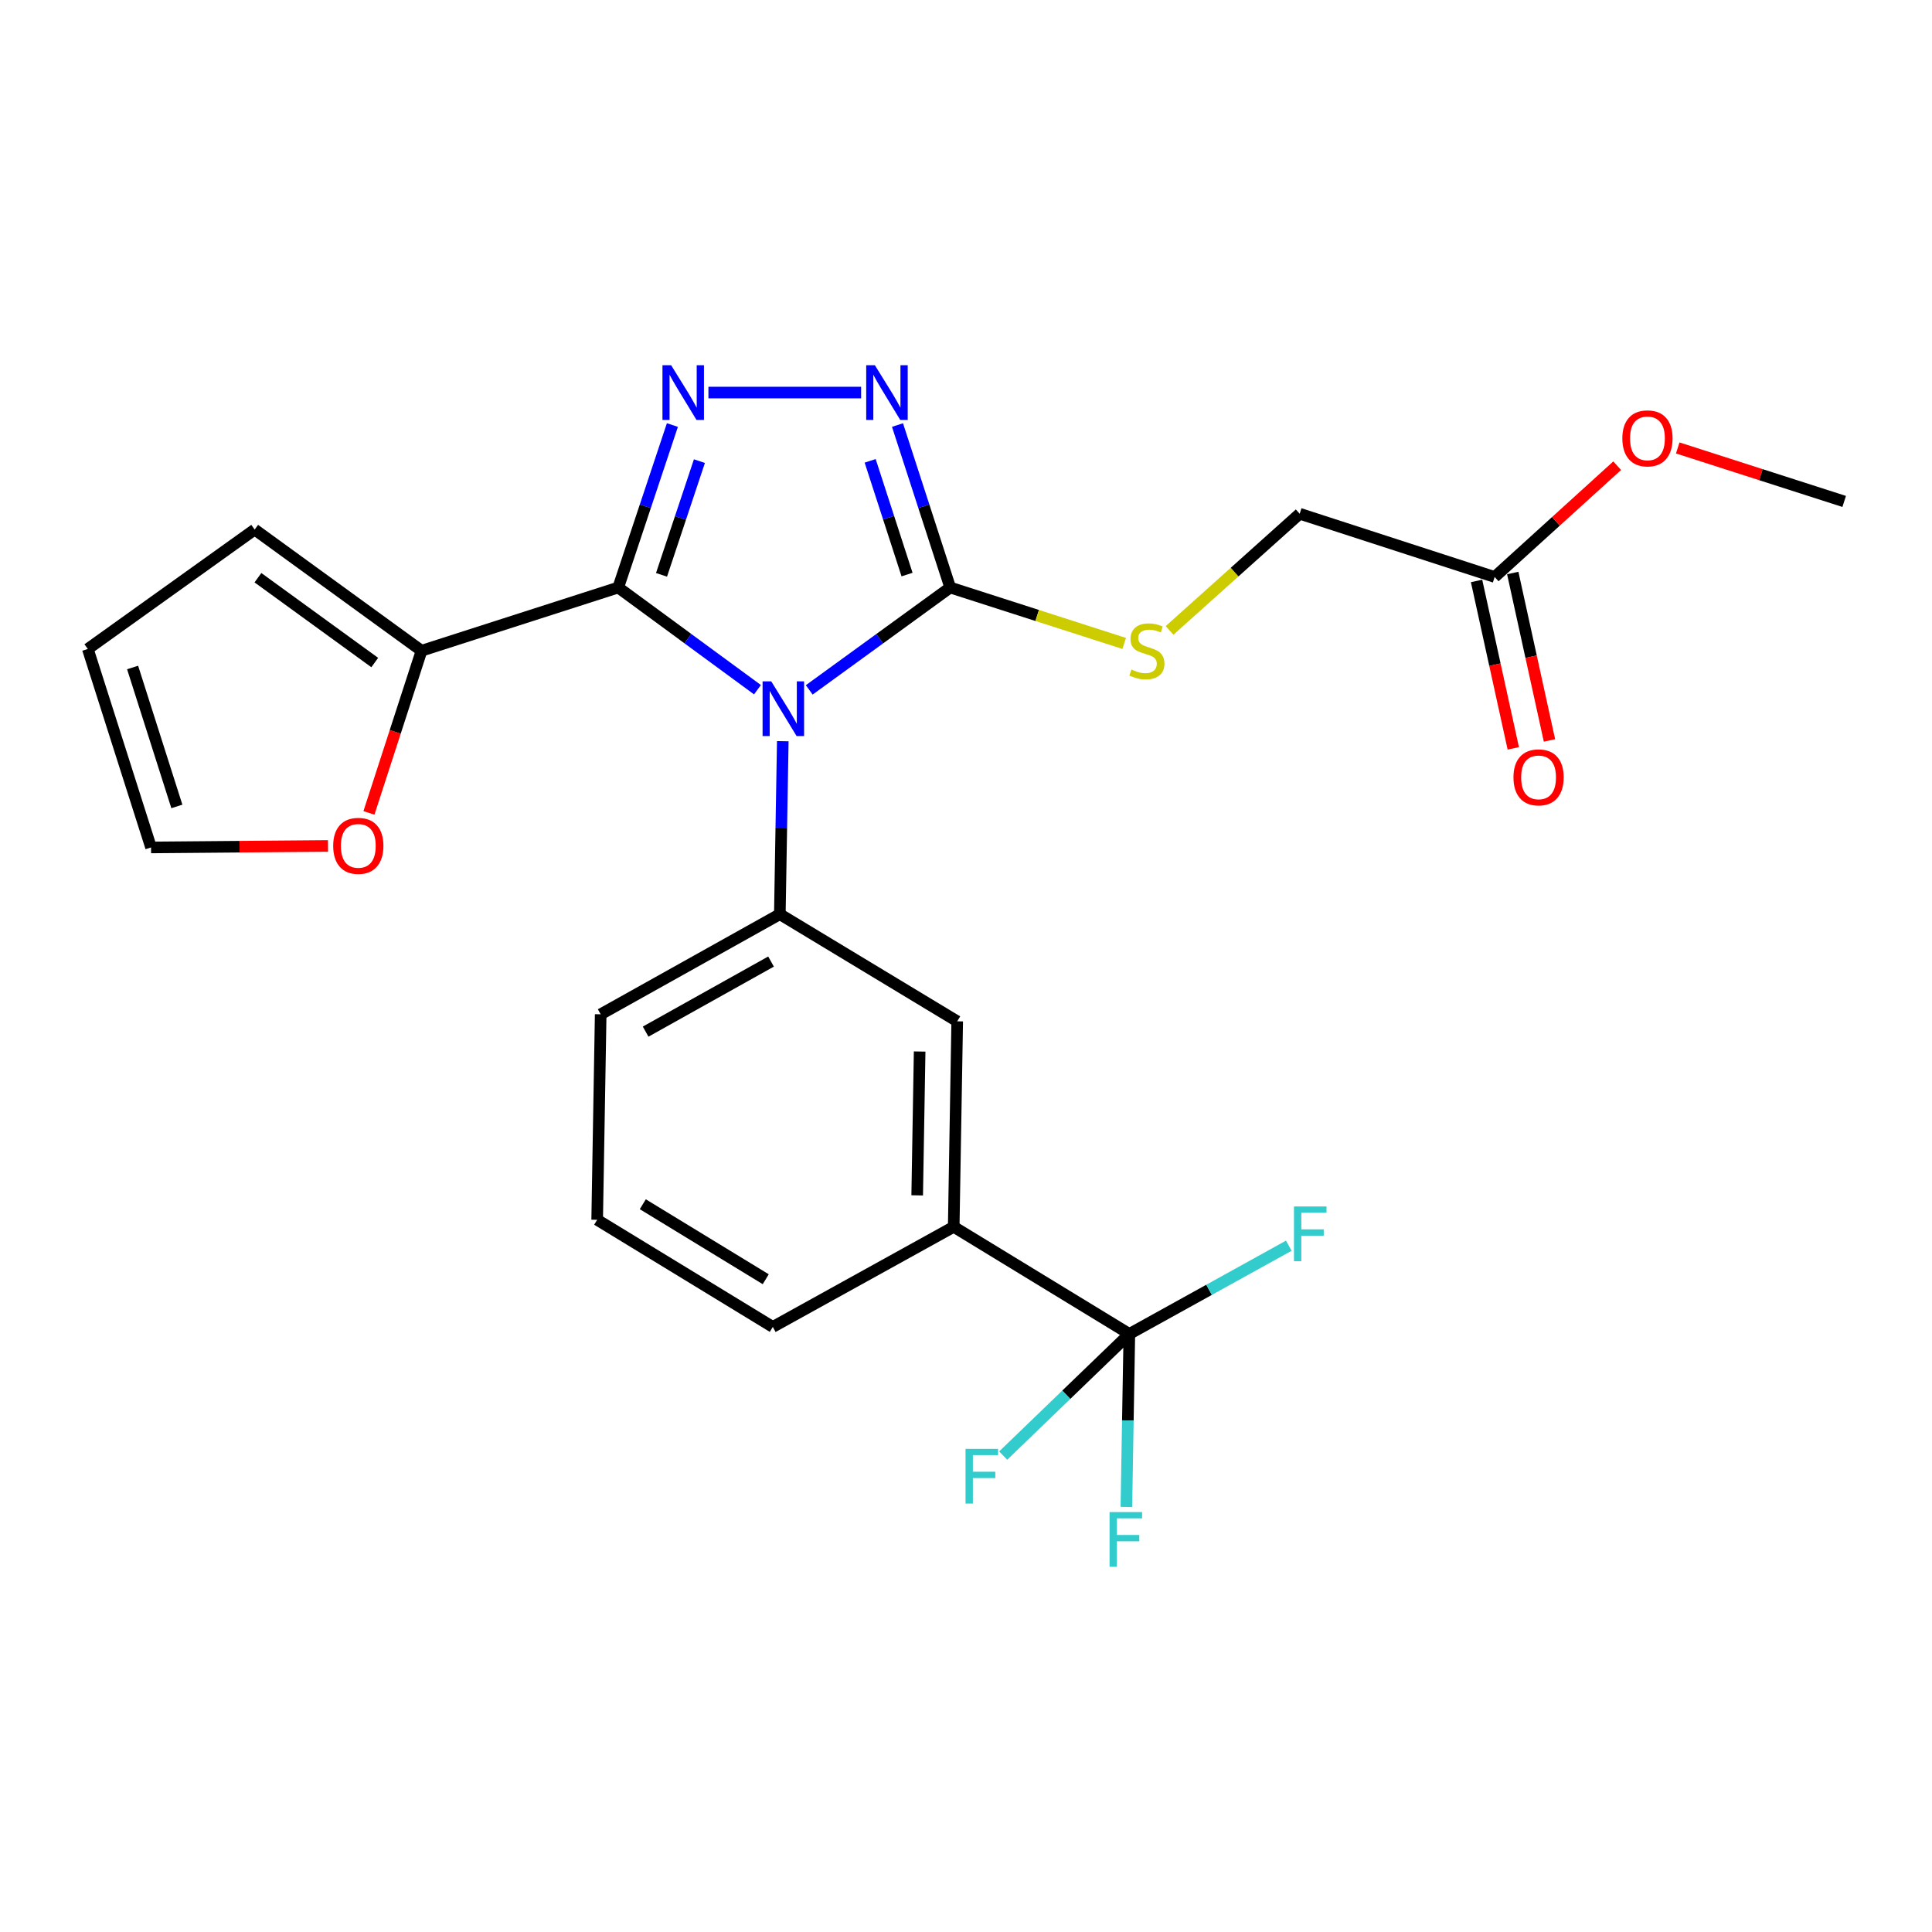 <?xml version='1.0' encoding='iso-8859-1'?>
<svg version='1.1' baseProfile='full'
              xmlns='http://www.w3.org/2000/svg'
                      xmlns:rdkit='http://www.rdkit.org/xml'
                      xmlns:xlink='http://www.w3.org/1999/xlink'
                  xml:space='preserve'
width='1000px' height='1000px' viewBox='0 0 1000 1000'>
<!-- END OF HEADER -->
<rect style='opacity:1.0;fill:#FFFFFF;stroke:none' width='1000' height='1000' x='0' y='0'> </rect>
<path class='bond-0' d='M 445.715,203.188 L 366.676,203.188' style='fill:none;fill-rule:evenodd;stroke:#0000FF;stroke-width:6px;stroke-linecap:butt;stroke-linejoin:miter;stroke-opacity:1' />
<path class='bond-1' d='M 464.544,220 L 478.181,262.048' style='fill:none;fill-rule:evenodd;stroke:#0000FF;stroke-width:6px;stroke-linecap:butt;stroke-linejoin:miter;stroke-opacity:1' />
<path class='bond-1' d='M 478.181,262.048 L 491.818,304.096' style='fill:none;fill-rule:evenodd;stroke:#000000;stroke-width:6px;stroke-linecap:butt;stroke-linejoin:miter;stroke-opacity:1' />
<path class='bond-1' d='M 450.394,238.53 L 459.94,267.964' style='fill:none;fill-rule:evenodd;stroke:#0000FF;stroke-width:6px;stroke-linecap:butt;stroke-linejoin:miter;stroke-opacity:1' />
<path class='bond-1' d='M 459.94,267.964 L 469.486,297.397' style='fill:none;fill-rule:evenodd;stroke:#000000;stroke-width:6px;stroke-linecap:butt;stroke-linejoin:miter;stroke-opacity:1' />
<path class='bond-2' d='M 348.028,220.007 L 334.015,262.051' style='fill:none;fill-rule:evenodd;stroke:#0000FF;stroke-width:6px;stroke-linecap:butt;stroke-linejoin:miter;stroke-opacity:1' />
<path class='bond-2' d='M 334.015,262.051 L 320.001,304.096' style='fill:none;fill-rule:evenodd;stroke:#000000;stroke-width:6px;stroke-linecap:butt;stroke-linejoin:miter;stroke-opacity:1' />
<path class='bond-2' d='M 362.016,238.684 L 352.207,268.115' style='fill:none;fill-rule:evenodd;stroke:#0000FF;stroke-width:6px;stroke-linecap:butt;stroke-linejoin:miter;stroke-opacity:1' />
<path class='bond-2' d='M 352.207,268.115 L 342.398,297.546' style='fill:none;fill-rule:evenodd;stroke:#000000;stroke-width:6px;stroke-linecap:butt;stroke-linejoin:miter;stroke-opacity:1' />
<path class='bond-3' d='M 320.001,304.096 L 218.188,336.823' style='fill:none;fill-rule:evenodd;stroke:#000000;stroke-width:6px;stroke-linecap:butt;stroke-linejoin:miter;stroke-opacity:1' />
<path class='bond-4' d='M 320.001,304.096 L 356.032,330.545' style='fill:none;fill-rule:evenodd;stroke:#000000;stroke-width:6px;stroke-linecap:butt;stroke-linejoin:miter;stroke-opacity:1' />
<path class='bond-4' d='M 356.032,330.545 L 392.062,356.993' style='fill:none;fill-rule:evenodd;stroke:#0000FF;stroke-width:6px;stroke-linecap:butt;stroke-linejoin:miter;stroke-opacity:1' />
<path class='bond-5' d='M 418.86,357.084 L 455.339,330.59' style='fill:none;fill-rule:evenodd;stroke:#0000FF;stroke-width:6px;stroke-linecap:butt;stroke-linejoin:miter;stroke-opacity:1' />
<path class='bond-5' d='M 455.339,330.59 L 491.818,304.096' style='fill:none;fill-rule:evenodd;stroke:#000000;stroke-width:6px;stroke-linecap:butt;stroke-linejoin:miter;stroke-opacity:1' />
<path class='bond-6' d='M 405.165,383.642 L 404.403,428.414' style='fill:none;fill-rule:evenodd;stroke:#0000FF;stroke-width:6px;stroke-linecap:butt;stroke-linejoin:miter;stroke-opacity:1' />
<path class='bond-6' d='M 404.403,428.414 L 403.641,473.186' style='fill:none;fill-rule:evenodd;stroke:#000000;stroke-width:6px;stroke-linecap:butt;stroke-linejoin:miter;stroke-opacity:1' />
<path class='bond-7' d='M 491.818,304.096 L 536.848,318.57' style='fill:none;fill-rule:evenodd;stroke:#000000;stroke-width:6px;stroke-linecap:butt;stroke-linejoin:miter;stroke-opacity:1' />
<path class='bond-7' d='M 536.848,318.57 L 581.878,333.045' style='fill:none;fill-rule:evenodd;stroke:#CCCC00;stroke-width:6px;stroke-linecap:butt;stroke-linejoin:miter;stroke-opacity:1' />
<path class='bond-8' d='M 773.631,298.641 L 805.34,269.845' style='fill:none;fill-rule:evenodd;stroke:#000000;stroke-width:6px;stroke-linecap:butt;stroke-linejoin:miter;stroke-opacity:1' />
<path class='bond-8' d='M 805.34,269.845 L 837.05,241.048' style='fill:none;fill-rule:evenodd;stroke:#FF0000;stroke-width:6px;stroke-linecap:butt;stroke-linejoin:miter;stroke-opacity:1' />
<path class='bond-9' d='M 764.265,300.696 L 773.771,344.027' style='fill:none;fill-rule:evenodd;stroke:#000000;stroke-width:6px;stroke-linecap:butt;stroke-linejoin:miter;stroke-opacity:1' />
<path class='bond-9' d='M 773.771,344.027 L 783.276,387.359' style='fill:none;fill-rule:evenodd;stroke:#FF0000;stroke-width:6px;stroke-linecap:butt;stroke-linejoin:miter;stroke-opacity:1' />
<path class='bond-9' d='M 782.996,296.587 L 792.501,339.919' style='fill:none;fill-rule:evenodd;stroke:#000000;stroke-width:6px;stroke-linecap:butt;stroke-linejoin:miter;stroke-opacity:1' />
<path class='bond-9' d='M 792.501,339.919 L 802.007,383.25' style='fill:none;fill-rule:evenodd;stroke:#FF0000;stroke-width:6px;stroke-linecap:butt;stroke-linejoin:miter;stroke-opacity:1' />
<path class='bond-10' d='M 773.631,298.641 L 672.722,265.914' style='fill:none;fill-rule:evenodd;stroke:#000000;stroke-width:6px;stroke-linecap:butt;stroke-linejoin:miter;stroke-opacity:1' />
<path class='bond-11' d='M 605.368,326.301 L 639.045,296.108' style='fill:none;fill-rule:evenodd;stroke:#CCCC00;stroke-width:6px;stroke-linecap:butt;stroke-linejoin:miter;stroke-opacity:1' />
<path class='bond-11' d='M 639.045,296.108 L 672.722,265.914' style='fill:none;fill-rule:evenodd;stroke:#000000;stroke-width:6px;stroke-linecap:butt;stroke-linejoin:miter;stroke-opacity:1' />
<path class='bond-12' d='M 868.395,231.854 L 911.47,245.699' style='fill:none;fill-rule:evenodd;stroke:#FF0000;stroke-width:6px;stroke-linecap:butt;stroke-linejoin:miter;stroke-opacity:1' />
<path class='bond-12' d='M 911.47,245.699 L 954.545,259.544' style='fill:none;fill-rule:evenodd;stroke:#000000;stroke-width:6px;stroke-linecap:butt;stroke-linejoin:miter;stroke-opacity:1' />
<path class='bond-13' d='M 309.092,631.366 L 399.997,686.817' style='fill:none;fill-rule:evenodd;stroke:#000000;stroke-width:6px;stroke-linecap:butt;stroke-linejoin:miter;stroke-opacity:1' />
<path class='bond-13' d='M 332.714,623.313 L 396.347,662.128' style='fill:none;fill-rule:evenodd;stroke:#000000;stroke-width:6px;stroke-linecap:butt;stroke-linejoin:miter;stroke-opacity:1' />
<path class='bond-14' d='M 309.092,631.366 L 310.914,525.003' style='fill:none;fill-rule:evenodd;stroke:#000000;stroke-width:6px;stroke-linecap:butt;stroke-linejoin:miter;stroke-opacity:1' />
<path class='bond-15' d='M 399.997,686.817 L 493.64,634.999' style='fill:none;fill-rule:evenodd;stroke:#000000;stroke-width:6px;stroke-linecap:butt;stroke-linejoin:miter;stroke-opacity:1' />
<path class='bond-16' d='M 190.965,420.759 L 204.576,378.791' style='fill:none;fill-rule:evenodd;stroke:#FF0000;stroke-width:6px;stroke-linecap:butt;stroke-linejoin:miter;stroke-opacity:1' />
<path class='bond-16' d='M 204.576,378.791 L 218.188,336.823' style='fill:none;fill-rule:evenodd;stroke:#000000;stroke-width:6px;stroke-linecap:butt;stroke-linejoin:miter;stroke-opacity:1' />
<path class='bond-17' d='M 169.778,437.864 L 123.98,438.25' style='fill:none;fill-rule:evenodd;stroke:#FF0000;stroke-width:6px;stroke-linecap:butt;stroke-linejoin:miter;stroke-opacity:1' />
<path class='bond-17' d='M 123.98,438.25 L 78.182,438.637' style='fill:none;fill-rule:evenodd;stroke:#000000;stroke-width:6px;stroke-linecap:butt;stroke-linejoin:miter;stroke-opacity:1' />
<path class='bond-18' d='M 218.188,336.823 L 131.821,274.096' style='fill:none;fill-rule:evenodd;stroke:#000000;stroke-width:6px;stroke-linecap:butt;stroke-linejoin:miter;stroke-opacity:1' />
<path class='bond-18' d='M 193.964,342.93 L 133.507,299.021' style='fill:none;fill-rule:evenodd;stroke:#000000;stroke-width:6px;stroke-linecap:butt;stroke-linejoin:miter;stroke-opacity:1' />
<path class='bond-19' d='M 131.821,274.096 L 45.455,335.907' style='fill:none;fill-rule:evenodd;stroke:#000000;stroke-width:6px;stroke-linecap:butt;stroke-linejoin:miter;stroke-opacity:1' />
<path class='bond-20' d='M 45.455,335.907 L 78.182,438.637' style='fill:none;fill-rule:evenodd;stroke:#000000;stroke-width:6px;stroke-linecap:butt;stroke-linejoin:miter;stroke-opacity:1' />
<path class='bond-20' d='M 68.635,345.496 L 91.544,417.407' style='fill:none;fill-rule:evenodd;stroke:#000000;stroke-width:6px;stroke-linecap:butt;stroke-linejoin:miter;stroke-opacity:1' />
<path class='bond-21' d='M 493.64,634.999 L 495.451,528.636' style='fill:none;fill-rule:evenodd;stroke:#000000;stroke-width:6px;stroke-linecap:butt;stroke-linejoin:miter;stroke-opacity:1' />
<path class='bond-21' d='M 474.738,618.718 L 476.006,544.264' style='fill:none;fill-rule:evenodd;stroke:#000000;stroke-width:6px;stroke-linecap:butt;stroke-linejoin:miter;stroke-opacity:1' />
<path class='bond-22' d='M 493.64,634.999 L 584.545,690.45' style='fill:none;fill-rule:evenodd;stroke:#000000;stroke-width:6px;stroke-linecap:butt;stroke-linejoin:miter;stroke-opacity:1' />
<path class='bond-23' d='M 495.451,528.636 L 403.641,473.186' style='fill:none;fill-rule:evenodd;stroke:#000000;stroke-width:6px;stroke-linecap:butt;stroke-linejoin:miter;stroke-opacity:1' />
<path class='bond-24' d='M 403.641,473.186 L 310.914,525.003' style='fill:none;fill-rule:evenodd;stroke:#000000;stroke-width:6px;stroke-linecap:butt;stroke-linejoin:miter;stroke-opacity:1' />
<path class='bond-24' d='M 399.086,497.698 L 334.178,533.97' style='fill:none;fill-rule:evenodd;stroke:#000000;stroke-width:6px;stroke-linecap:butt;stroke-linejoin:miter;stroke-opacity:1' />
<path class='bond-25' d='M 584.545,690.45 L 583.778,735.221' style='fill:none;fill-rule:evenodd;stroke:#000000;stroke-width:6px;stroke-linecap:butt;stroke-linejoin:miter;stroke-opacity:1' />
<path class='bond-25' d='M 583.778,735.221 L 583.011,779.993' style='fill:none;fill-rule:evenodd;stroke:#33CCCC;stroke-width:6px;stroke-linecap:butt;stroke-linejoin:miter;stroke-opacity:1' />
<path class='bond-26' d='M 584.545,690.45 L 625.813,667.611' style='fill:none;fill-rule:evenodd;stroke:#000000;stroke-width:6px;stroke-linecap:butt;stroke-linejoin:miter;stroke-opacity:1' />
<path class='bond-26' d='M 625.813,667.611 L 667.082,644.772' style='fill:none;fill-rule:evenodd;stroke:#33CCCC;stroke-width:6px;stroke-linecap:butt;stroke-linejoin:miter;stroke-opacity:1' />
<path class='bond-27' d='M 584.545,690.45 L 551.899,721.929' style='fill:none;fill-rule:evenodd;stroke:#000000;stroke-width:6px;stroke-linecap:butt;stroke-linejoin:miter;stroke-opacity:1' />
<path class='bond-27' d='M 551.899,721.929 L 519.254,753.409' style='fill:none;fill-rule:evenodd;stroke:#33CCCC;stroke-width:6px;stroke-linecap:butt;stroke-linejoin:miter;stroke-opacity:1' />
<path  class='atom-0' d='M 452.831 189.028
L 462.111 204.028
Q 463.031 205.508, 464.511 208.188
Q 465.991 210.868, 466.071 211.028
L 466.071 189.028
L 469.831 189.028
L 469.831 217.348
L 465.951 217.348
L 455.991 200.948
Q 454.831 199.028, 453.591 196.828
Q 452.391 194.628, 452.031 193.948
L 452.031 217.348
L 448.351 217.348
L 448.351 189.028
L 452.831 189.028
' fill='#0000FF'/>
<path  class='atom-1' d='M 347.374 189.028
L 356.654 204.028
Q 357.574 205.508, 359.054 208.188
Q 360.534 210.868, 360.614 211.028
L 360.614 189.028
L 364.374 189.028
L 364.374 217.348
L 360.494 217.348
L 350.534 200.948
Q 349.374 199.028, 348.134 196.828
Q 346.934 194.628, 346.574 193.948
L 346.574 217.348
L 342.894 217.348
L 342.894 189.028
L 347.374 189.028
' fill='#0000FF'/>
<path  class='atom-3' d='M 399.192 352.663
L 408.472 367.663
Q 409.392 369.143, 410.872 371.823
Q 412.352 374.503, 412.432 374.663
L 412.432 352.663
L 416.192 352.663
L 416.192 380.983
L 412.312 380.983
L 402.352 364.583
Q 401.192 362.663, 399.952 360.463
Q 398.752 358.263, 398.392 357.583
L 398.392 380.983
L 394.712 380.983
L 394.712 352.663
L 399.192 352.663
' fill='#0000FF'/>
<path  class='atom-6' d='M 585.632 346.543
Q 585.952 346.663, 587.272 347.223
Q 588.592 347.783, 590.032 348.143
Q 591.512 348.463, 592.952 348.463
Q 595.632 348.463, 597.192 347.183
Q 598.752 345.863, 598.752 343.583
Q 598.752 342.023, 597.952 341.063
Q 597.192 340.103, 595.992 339.583
Q 594.792 339.063, 592.792 338.463
Q 590.272 337.703, 588.752 336.983
Q 587.272 336.263, 586.192 334.743
Q 585.152 333.223, 585.152 330.663
Q 585.152 327.103, 587.552 324.903
Q 589.992 322.703, 594.792 322.703
Q 598.072 322.703, 601.792 324.263
L 600.872 327.343
Q 597.472 325.943, 594.912 325.943
Q 592.152 325.943, 590.632 327.103
Q 589.112 328.223, 589.152 330.183
Q 589.152 331.703, 589.912 332.623
Q 590.712 333.543, 591.832 334.063
Q 592.992 334.583, 594.912 335.183
Q 597.472 335.983, 598.992 336.783
Q 600.512 337.583, 601.592 339.223
Q 602.712 340.823, 602.712 343.583
Q 602.712 347.503, 600.072 349.623
Q 597.472 351.703, 593.112 351.703
Q 590.592 351.703, 588.672 351.143
Q 586.792 350.623, 584.552 349.703
L 585.632 346.543
' fill='#CCCC00'/>
<path  class='atom-8' d='M 839.721 226.897
Q 839.721 220.097, 843.081 216.297
Q 846.441 212.497, 852.721 212.497
Q 859.001 212.497, 862.361 216.297
Q 865.721 220.097, 865.721 226.897
Q 865.721 233.777, 862.321 237.697
Q 858.921 241.577, 852.721 241.577
Q 846.481 241.577, 843.081 237.697
Q 839.721 233.817, 839.721 226.897
M 852.721 238.377
Q 857.041 238.377, 859.361 235.497
Q 861.721 232.577, 861.721 226.897
Q 861.721 221.337, 859.361 218.537
Q 857.041 215.697, 852.721 215.697
Q 848.401 215.697, 846.041 218.497
Q 843.721 221.297, 843.721 226.897
Q 843.721 232.617, 846.041 235.497
Q 848.401 238.377, 852.721 238.377
' fill='#FF0000'/>
<path  class='atom-9' d='M 783.365 402.357
Q 783.365 395.557, 786.725 391.757
Q 790.085 387.957, 796.365 387.957
Q 802.645 387.957, 806.005 391.757
Q 809.365 395.557, 809.365 402.357
Q 809.365 409.237, 805.965 413.157
Q 802.565 417.037, 796.365 417.037
Q 790.125 417.037, 786.725 413.157
Q 783.365 409.277, 783.365 402.357
M 796.365 413.837
Q 800.685 413.837, 803.005 410.957
Q 805.365 408.037, 805.365 402.357
Q 805.365 396.797, 803.005 393.997
Q 800.685 391.157, 796.365 391.157
Q 792.045 391.157, 789.685 393.957
Q 787.365 396.757, 787.365 402.357
Q 787.365 408.077, 789.685 410.957
Q 792.045 413.837, 796.365 413.837
' fill='#FF0000'/>
<path  class='atom-12' d='M 172.461 437.811
Q 172.461 431.011, 175.821 427.211
Q 179.181 423.411, 185.461 423.411
Q 191.741 423.411, 195.101 427.211
Q 198.461 431.011, 198.461 437.811
Q 198.461 444.691, 195.061 448.611
Q 191.661 452.491, 185.461 452.491
Q 179.221 452.491, 175.821 448.611
Q 172.461 444.731, 172.461 437.811
M 185.461 449.291
Q 189.781 449.291, 192.101 446.411
Q 194.461 443.491, 194.461 437.811
Q 194.461 432.251, 192.101 429.451
Q 189.781 426.611, 185.461 426.611
Q 181.141 426.611, 178.781 429.411
Q 176.461 432.211, 176.461 437.811
Q 176.461 443.531, 178.781 446.411
Q 181.141 449.291, 185.461 449.291
' fill='#FF0000'/>
<path  class='atom-22' d='M 574.303 782.652
L 591.143 782.652
L 591.143 785.892
L 578.103 785.892
L 578.103 794.492
L 589.703 794.492
L 589.703 797.772
L 578.103 797.772
L 578.103 810.972
L 574.303 810.972
L 574.303 782.652
' fill='#33CCCC'/>
<path  class='atom-23' d='M 669.757 624.472
L 686.597 624.472
L 686.597 627.712
L 673.557 627.712
L 673.557 636.312
L 685.157 636.312
L 685.157 639.592
L 673.557 639.592
L 673.557 652.792
L 669.757 652.792
L 669.757 624.472
' fill='#33CCCC'/>
<path  class='atom-24' d='M 499.762 749.925
L 516.602 749.925
L 516.602 753.165
L 503.562 753.165
L 503.562 761.765
L 515.162 761.765
L 515.162 765.045
L 503.562 765.045
L 503.562 778.245
L 499.762 778.245
L 499.762 749.925
' fill='#33CCCC'/>
</svg>
